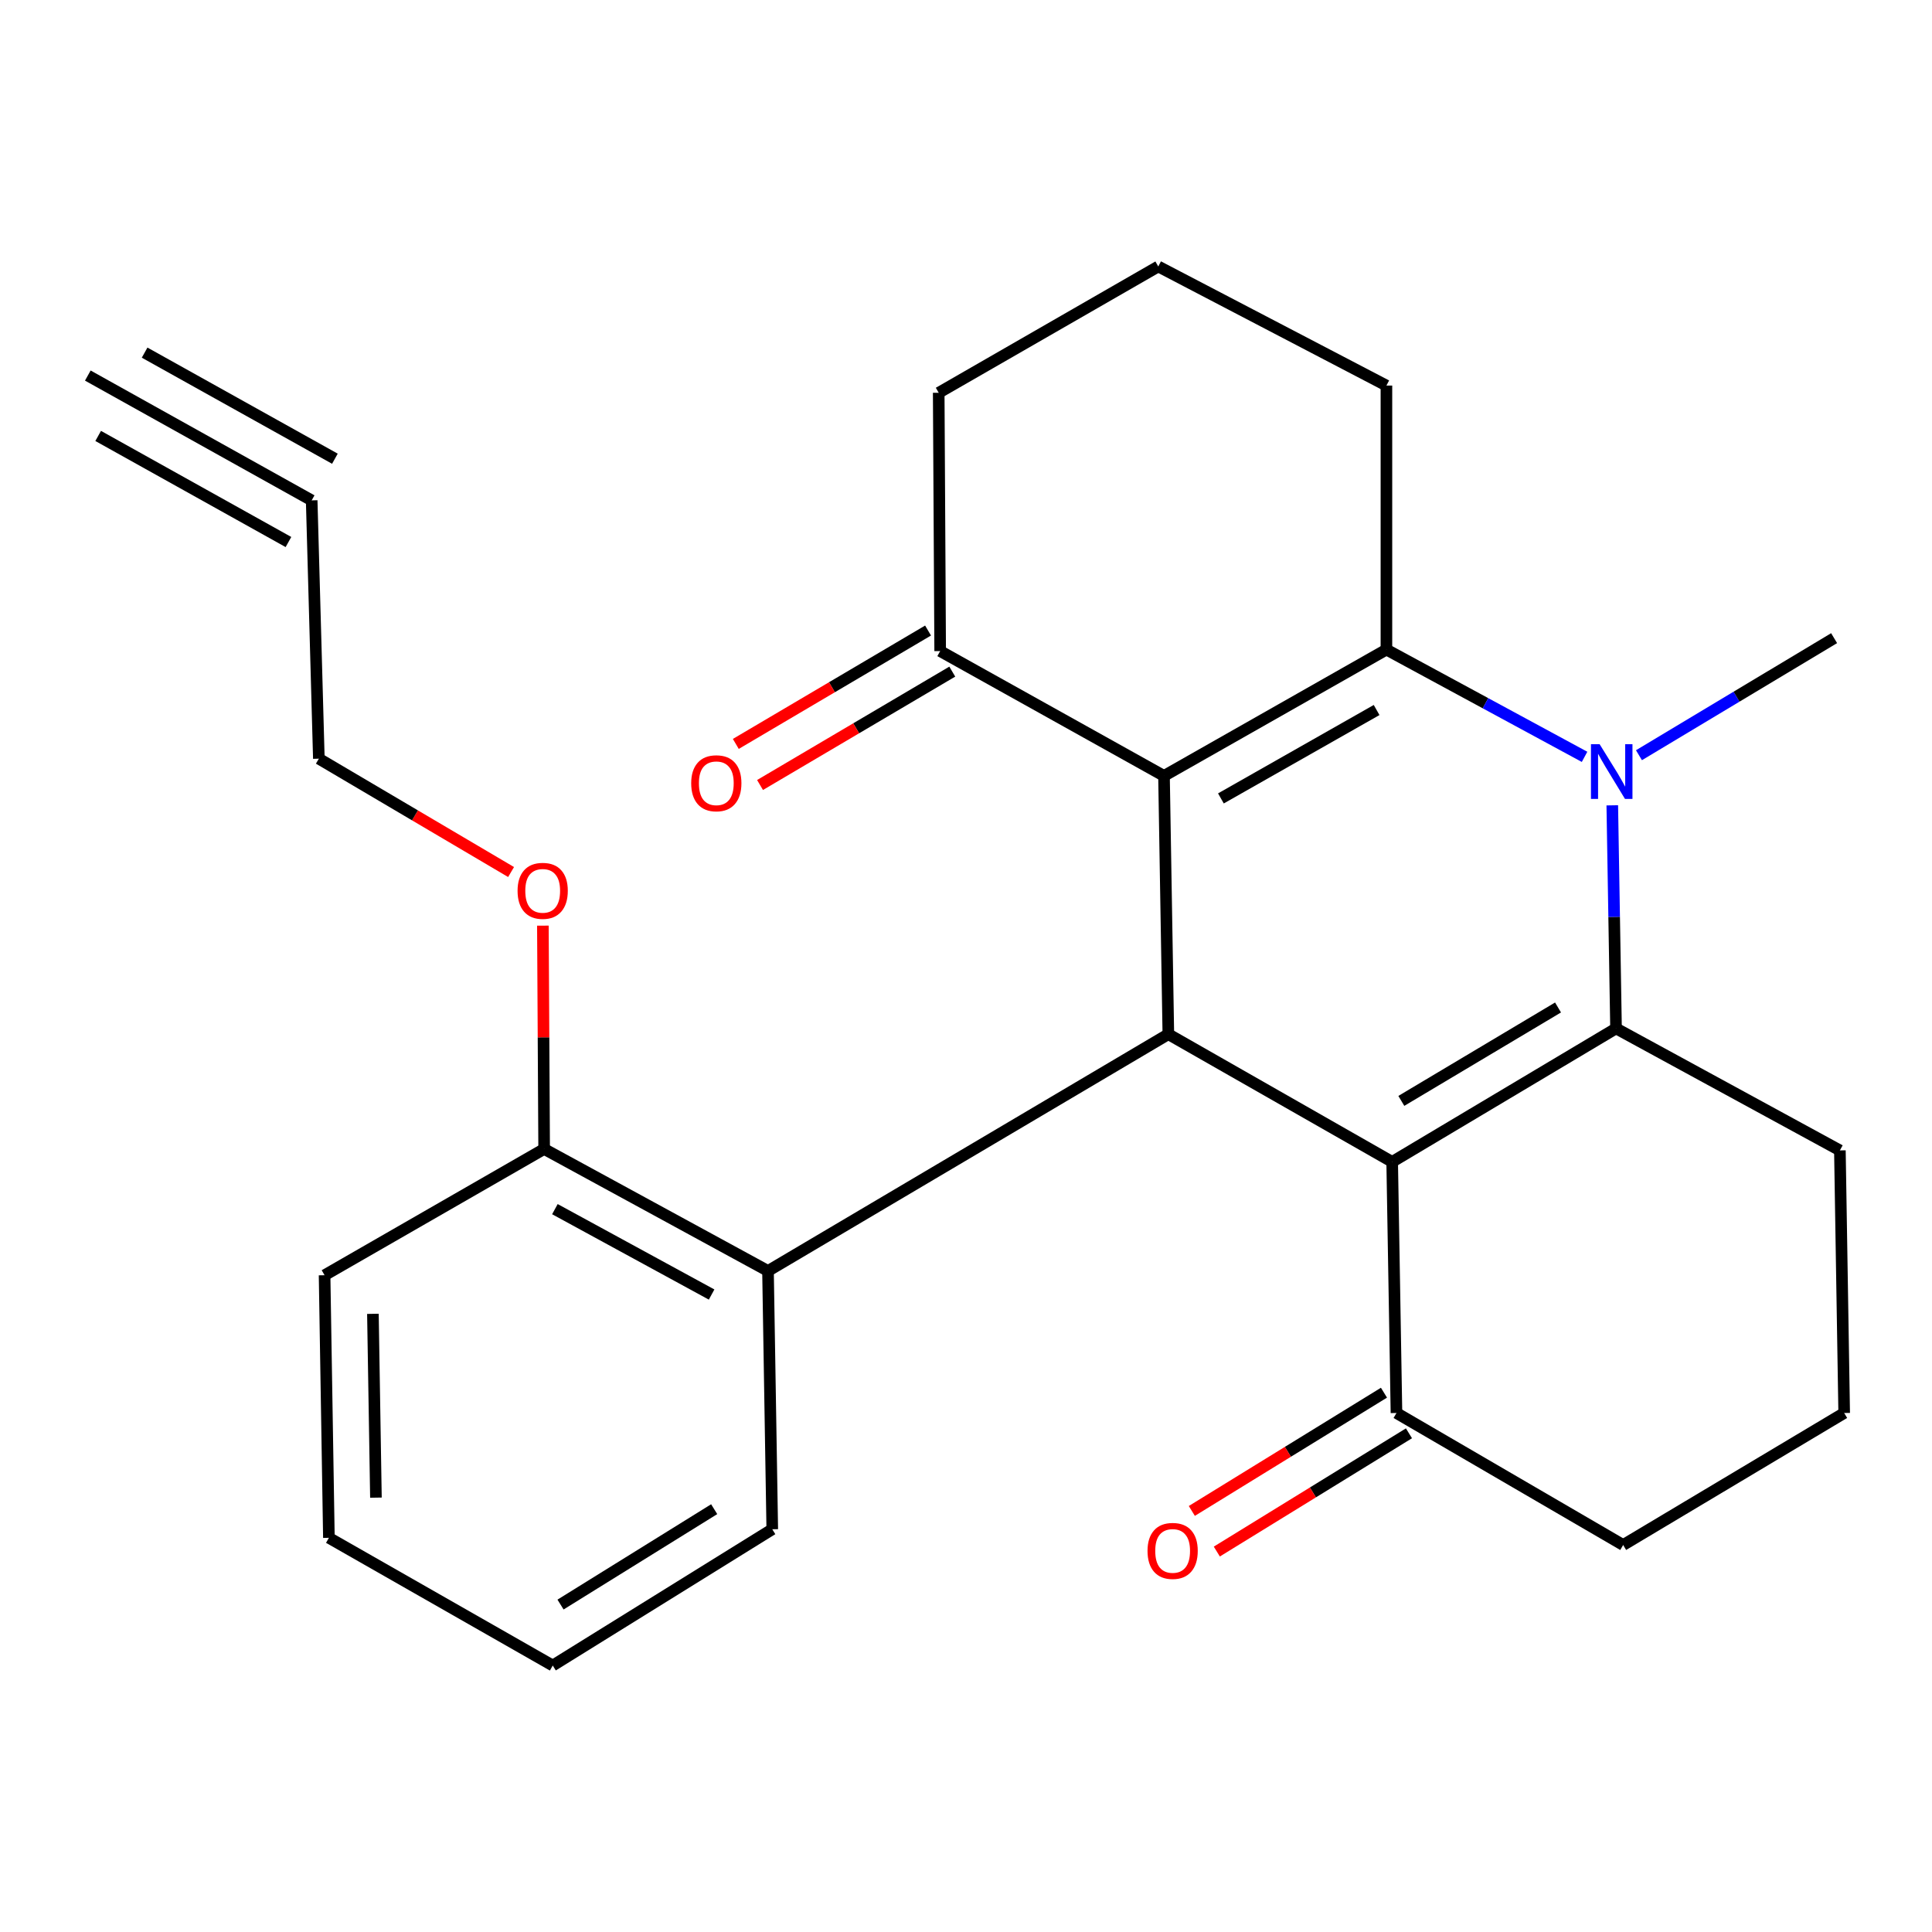 <?xml version='1.0' encoding='iso-8859-1'?>
<svg version='1.1' baseProfile='full'
              xmlns='http://www.w3.org/2000/svg'
                      xmlns:rdkit='http://www.rdkit.org/xml'
                      xmlns:xlink='http://www.w3.org/1999/xlink'
                  xml:space='preserve'
width='1000px' height='1000px' viewBox='0 0 1000 1000'>
<!-- END OF HEADER -->
<rect style='opacity:1.0;fill:#FFFFFF;stroke:none' width='1000' height='1000' x='0' y='0'> </rect>
<path class='bond-2' d='M 720.587,601.386 L 836.456,532.31' style='fill:none;fill-rule:evenodd;stroke:#000000;stroke-width:6px;stroke-linecap:butt;stroke-linejoin:miter;stroke-opacity:1' />
<path class='bond-2' d='M 725.327,569.822 L 806.435,521.468' style='fill:none;fill-rule:evenodd;stroke:#000000;stroke-width:6px;stroke-linecap:butt;stroke-linejoin:miter;stroke-opacity:1' />
<path class='bond-4' d='M 720.587,601.386 L 604.733,535.299' style='fill:none;fill-rule:evenodd;stroke:#000000;stroke-width:6px;stroke-linecap:butt;stroke-linejoin:miter;stroke-opacity:1' />
<path class='bond-7' d='M 720.587,601.386 L 722.809,731.366' style='fill:none;fill-rule:evenodd;stroke:#000000;stroke-width:6px;stroke-linecap:butt;stroke-linejoin:miter;stroke-opacity:1' />
<path class='bond-0' d='M 602.484,401.603 L 604.733,535.299' style='fill:none;fill-rule:evenodd;stroke:#000000;stroke-width:6px;stroke-linecap:butt;stroke-linejoin:miter;stroke-opacity:1' />
<path class='bond-1' d='M 602.484,401.603 L 717.611,336.229' style='fill:none;fill-rule:evenodd;stroke:#000000;stroke-width:6px;stroke-linecap:butt;stroke-linejoin:miter;stroke-opacity:1' />
<path class='bond-1' d='M 631.942,413.263 L 712.531,367.501' style='fill:none;fill-rule:evenodd;stroke:#000000;stroke-width:6px;stroke-linecap:butt;stroke-linejoin:miter;stroke-opacity:1' />
<path class='bond-6' d='M 602.484,401.603 L 486.629,336.997' style='fill:none;fill-rule:evenodd;stroke:#000000;stroke-width:6px;stroke-linecap:butt;stroke-linejoin:miter;stroke-opacity:1' />
<path class='bond-14' d='M 717.611,336.229 L 717.611,199.571' style='fill:none;fill-rule:evenodd;stroke:#000000;stroke-width:6px;stroke-linecap:butt;stroke-linejoin:miter;stroke-opacity:1' />
<path class='bond-26' d='M 717.611,336.229 L 768.888,363.987' style='fill:none;fill-rule:evenodd;stroke:#000000;stroke-width:6px;stroke-linecap:butt;stroke-linejoin:miter;stroke-opacity:1' />
<path class='bond-26' d='M 768.888,363.987 L 820.165,391.746' style='fill:none;fill-rule:evenodd;stroke:#0000FF;stroke-width:6px;stroke-linecap:butt;stroke-linejoin:miter;stroke-opacity:1' />
<path class='bond-3' d='M 836.456,532.31 L 835.485,474.574' style='fill:none;fill-rule:evenodd;stroke:#000000;stroke-width:6px;stroke-linecap:butt;stroke-linejoin:miter;stroke-opacity:1' />
<path class='bond-3' d='M 835.485,474.574 L 834.514,416.838' style='fill:none;fill-rule:evenodd;stroke:#0000FF;stroke-width:6px;stroke-linecap:butt;stroke-linejoin:miter;stroke-opacity:1' />
<path class='bond-13' d='M 836.456,532.31 L 952.324,595.448' style='fill:none;fill-rule:evenodd;stroke:#000000;stroke-width:6px;stroke-linecap:butt;stroke-linejoin:miter;stroke-opacity:1' />
<path class='bond-15' d='M 848.316,390.899 L 898.825,360.602' style='fill:none;fill-rule:evenodd;stroke:#0000FF;stroke-width:6px;stroke-linecap:butt;stroke-linejoin:miter;stroke-opacity:1' />
<path class='bond-15' d='M 898.825,360.602 L 949.334,330.305' style='fill:none;fill-rule:evenodd;stroke:#000000;stroke-width:6px;stroke-linecap:butt;stroke-linejoin:miter;stroke-opacity:1' />
<path class='bond-5' d='M 604.733,535.299 L 397.516,657.846' style='fill:none;fill-rule:evenodd;stroke:#000000;stroke-width:6px;stroke-linecap:butt;stroke-linejoin:miter;stroke-opacity:1' />
<path class='bond-10' d='M 397.516,657.846 L 281.648,594.708' style='fill:none;fill-rule:evenodd;stroke:#000000;stroke-width:6px;stroke-linecap:butt;stroke-linejoin:miter;stroke-opacity:1' />
<path class='bond-10' d='M 368.325,670.051 L 287.217,625.854' style='fill:none;fill-rule:evenodd;stroke:#000000;stroke-width:6px;stroke-linecap:butt;stroke-linejoin:miter;stroke-opacity:1' />
<path class='bond-18' d='M 397.516,657.846 L 399.724,791.543' style='fill:none;fill-rule:evenodd;stroke:#000000;stroke-width:6px;stroke-linecap:butt;stroke-linejoin:miter;stroke-opacity:1' />
<path class='bond-12' d='M 480.359,326.366 L 430.606,355.709' style='fill:none;fill-rule:evenodd;stroke:#000000;stroke-width:6px;stroke-linecap:butt;stroke-linejoin:miter;stroke-opacity:1' />
<path class='bond-12' d='M 430.606,355.709 L 380.854,385.052' style='fill:none;fill-rule:evenodd;stroke:#FF0000;stroke-width:6px;stroke-linecap:butt;stroke-linejoin:miter;stroke-opacity:1' />
<path class='bond-12' d='M 492.899,347.628 L 443.146,376.971' style='fill:none;fill-rule:evenodd;stroke:#000000;stroke-width:6px;stroke-linecap:butt;stroke-linejoin:miter;stroke-opacity:1' />
<path class='bond-12' d='M 443.146,376.971 L 393.394,406.314' style='fill:none;fill-rule:evenodd;stroke:#FF0000;stroke-width:6px;stroke-linecap:butt;stroke-linejoin:miter;stroke-opacity:1' />
<path class='bond-19' d='M 486.629,336.997 L 485.875,203.301' style='fill:none;fill-rule:evenodd;stroke:#000000;stroke-width:6px;stroke-linecap:butt;stroke-linejoin:miter;stroke-opacity:1' />
<path class='bond-11' d='M 716.34,720.855 L 666.613,751.457' style='fill:none;fill-rule:evenodd;stroke:#000000;stroke-width:6px;stroke-linecap:butt;stroke-linejoin:miter;stroke-opacity:1' />
<path class='bond-11' d='M 666.613,751.457 L 616.886,782.06' style='fill:none;fill-rule:evenodd;stroke:#FF0000;stroke-width:6px;stroke-linecap:butt;stroke-linejoin:miter;stroke-opacity:1' />
<path class='bond-11' d='M 729.278,741.878 L 679.551,772.48' style='fill:none;fill-rule:evenodd;stroke:#000000;stroke-width:6px;stroke-linecap:butt;stroke-linejoin:miter;stroke-opacity:1' />
<path class='bond-11' d='M 679.551,772.48 L 629.824,803.083' style='fill:none;fill-rule:evenodd;stroke:#FF0000;stroke-width:6px;stroke-linecap:butt;stroke-linejoin:miter;stroke-opacity:1' />
<path class='bond-20' d='M 722.809,731.366 L 840.145,799.689' style='fill:none;fill-rule:evenodd;stroke:#000000;stroke-width:6px;stroke-linecap:butt;stroke-linejoin:miter;stroke-opacity:1' />
<path class='bond-8' d='M 161.323,258.993 L 165.039,392.689' style='fill:none;fill-rule:evenodd;stroke:#000000;stroke-width:6px;stroke-linecap:butt;stroke-linejoin:miter;stroke-opacity:1' />
<path class='bond-9' d='M 161.323,258.993 L 45.455,194.387' style='fill:none;fill-rule:evenodd;stroke:#000000;stroke-width:6px;stroke-linecap:butt;stroke-linejoin:miter;stroke-opacity:1' />
<path class='bond-9' d='M 173.344,237.433 L 74.856,182.518' style='fill:none;fill-rule:evenodd;stroke:#000000;stroke-width:6px;stroke-linecap:butt;stroke-linejoin:miter;stroke-opacity:1' />
<path class='bond-9' d='M 149.301,280.553 L 50.813,225.638' style='fill:none;fill-rule:evenodd;stroke:#000000;stroke-width:6px;stroke-linecap:butt;stroke-linejoin:miter;stroke-opacity:1' />
<path class='bond-16' d='M 281.648,594.708 L 281.322,536.911' style='fill:none;fill-rule:evenodd;stroke:#000000;stroke-width:6px;stroke-linecap:butt;stroke-linejoin:miter;stroke-opacity:1' />
<path class='bond-16' d='M 281.322,536.911 L 280.996,479.114' style='fill:none;fill-rule:evenodd;stroke:#FF0000;stroke-width:6px;stroke-linecap:butt;stroke-linejoin:miter;stroke-opacity:1' />
<path class='bond-23' d='M 281.648,594.708 L 168.001,660.054' style='fill:none;fill-rule:evenodd;stroke:#000000;stroke-width:6px;stroke-linecap:butt;stroke-linejoin:miter;stroke-opacity:1' />
<path class='bond-27' d='M 952.324,595.448 L 954.545,731.366' style='fill:none;fill-rule:evenodd;stroke:#000000;stroke-width:6px;stroke-linecap:butt;stroke-linejoin:miter;stroke-opacity:1' />
<path class='bond-29' d='M 717.611,199.571 L 599.521,137.927' style='fill:none;fill-rule:evenodd;stroke:#000000;stroke-width:6px;stroke-linecap:butt;stroke-linejoin:miter;stroke-opacity:1' />
<path class='bond-17' d='M 264.531,451.362 L 214.785,422.026' style='fill:none;fill-rule:evenodd;stroke:#FF0000;stroke-width:6px;stroke-linecap:butt;stroke-linejoin:miter;stroke-opacity:1' />
<path class='bond-17' d='M 214.785,422.026 L 165.039,392.689' style='fill:none;fill-rule:evenodd;stroke:#000000;stroke-width:6px;stroke-linecap:butt;stroke-linejoin:miter;stroke-opacity:1' />
<path class='bond-24' d='M 399.724,791.543 L 286.105,862.073' style='fill:none;fill-rule:evenodd;stroke:#000000;stroke-width:6px;stroke-linecap:butt;stroke-linejoin:miter;stroke-opacity:1' />
<path class='bond-24' d='M 369.662,781.15 L 290.129,830.521' style='fill:none;fill-rule:evenodd;stroke:#000000;stroke-width:6px;stroke-linecap:butt;stroke-linejoin:miter;stroke-opacity:1' />
<path class='bond-21' d='M 485.875,203.301 L 599.521,137.927' style='fill:none;fill-rule:evenodd;stroke:#000000;stroke-width:6px;stroke-linecap:butt;stroke-linejoin:miter;stroke-opacity:1' />
<path class='bond-22' d='M 840.145,799.689 L 954.545,731.366' style='fill:none;fill-rule:evenodd;stroke:#000000;stroke-width:6px;stroke-linecap:butt;stroke-linejoin:miter;stroke-opacity:1' />
<path class='bond-28' d='M 168.001,660.054 L 170.237,795.972' style='fill:none;fill-rule:evenodd;stroke:#000000;stroke-width:6px;stroke-linecap:butt;stroke-linejoin:miter;stroke-opacity:1' />
<path class='bond-28' d='M 193.018,680.036 L 194.583,775.179' style='fill:none;fill-rule:evenodd;stroke:#000000;stroke-width:6px;stroke-linecap:butt;stroke-linejoin:miter;stroke-opacity:1' />
<path class='bond-25' d='M 286.105,862.073 L 170.237,795.972' style='fill:none;fill-rule:evenodd;stroke:#000000;stroke-width:6px;stroke-linecap:butt;stroke-linejoin:miter;stroke-opacity:1' />
<path  class='atom-4' d='M 827.96 385.194
L 837.24 400.194
Q 838.16 401.674, 839.64 404.354
Q 841.12 407.034, 841.2 407.194
L 841.2 385.194
L 844.96 385.194
L 844.96 413.514
L 841.08 413.514
L 831.12 397.114
Q 829.96 395.194, 828.72 392.994
Q 827.52 390.794, 827.16 390.114
L 827.16 413.514
L 823.48 413.514
L 823.48 385.194
L 827.96 385.194
' fill='#0000FF'/>
<path  class='atom-12' d='M 593.954 802.745
Q 593.954 795.945, 597.314 792.145
Q 600.674 788.345, 606.954 788.345
Q 613.234 788.345, 616.594 792.145
Q 619.954 795.945, 619.954 802.745
Q 619.954 809.625, 616.554 813.545
Q 613.154 817.425, 606.954 817.425
Q 600.714 817.425, 597.314 813.545
Q 593.954 809.665, 593.954 802.745
M 606.954 814.225
Q 611.274 814.225, 613.594 811.345
Q 615.954 808.425, 615.954 802.745
Q 615.954 797.185, 613.594 794.385
Q 611.274 791.545, 606.954 791.545
Q 602.634 791.545, 600.274 794.345
Q 597.954 797.145, 597.954 802.745
Q 597.954 808.465, 600.274 811.345
Q 602.634 814.225, 606.954 814.225
' fill='#FF0000'/>
<path  class='atom-13' d='M 357.761 405.413
Q 357.761 398.613, 361.121 394.813
Q 364.481 391.013, 370.761 391.013
Q 377.041 391.013, 380.401 394.813
Q 383.761 398.613, 383.761 405.413
Q 383.761 412.293, 380.361 416.213
Q 376.961 420.093, 370.761 420.093
Q 364.521 420.093, 361.121 416.213
Q 357.761 412.333, 357.761 405.413
M 370.761 416.893
Q 375.081 416.893, 377.401 414.013
Q 379.761 411.093, 379.761 405.413
Q 379.761 399.853, 377.401 397.053
Q 375.081 394.213, 370.761 394.213
Q 366.441 394.213, 364.081 397.013
Q 361.761 399.813, 361.761 405.413
Q 361.761 411.133, 364.081 414.013
Q 366.441 416.893, 370.761 416.893
' fill='#FF0000'/>
<path  class='atom-17' d='M 267.894 461.092
Q 267.894 454.292, 271.254 450.492
Q 274.614 446.692, 280.894 446.692
Q 287.174 446.692, 290.534 450.492
Q 293.894 454.292, 293.894 461.092
Q 293.894 467.972, 290.494 471.892
Q 287.094 475.772, 280.894 475.772
Q 274.654 475.772, 271.254 471.892
Q 267.894 468.012, 267.894 461.092
M 280.894 472.572
Q 285.214 472.572, 287.534 469.692
Q 289.894 466.772, 289.894 461.092
Q 289.894 455.532, 287.534 452.732
Q 285.214 449.892, 280.894 449.892
Q 276.574 449.892, 274.214 452.692
Q 271.894 455.492, 271.894 461.092
Q 271.894 466.812, 274.214 469.692
Q 276.574 472.572, 280.894 472.572
' fill='#FF0000'/>
</svg>
